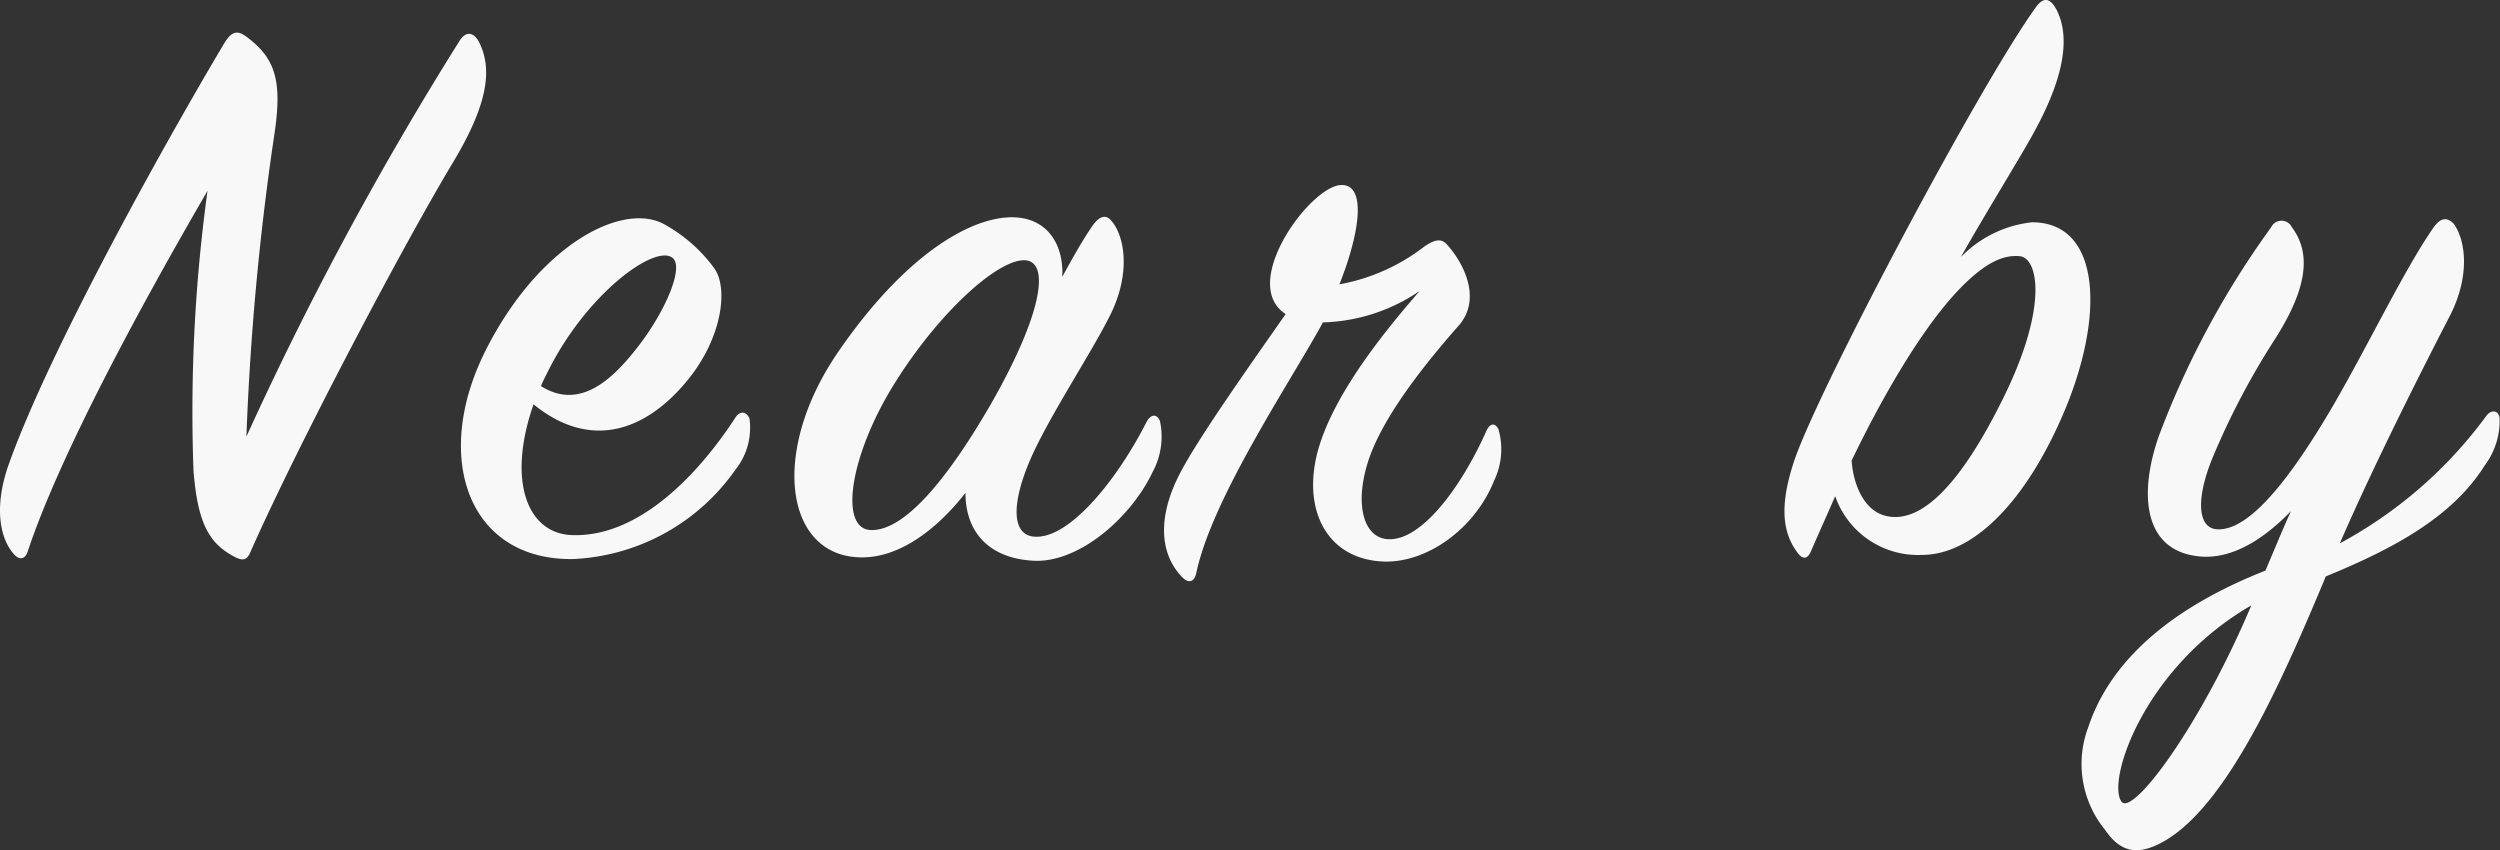 <svg xmlns="http://www.w3.org/2000/svg" width="178.259" height="60.624" viewBox="0 0 178.259 60.624">
  <rect x="0" y="0" width="178.259" height="60.624" fill="#333333" stroke="none"/>
  <path id="nearby" d="M-73.809-25.311a115.449,115.449,0,0,0-1,19.942c.295,3.776,1.121,5.192,2.891,6.136.649.354.944.236,1.18-.354,3.481-7.847,10.974-22.007,14.455-27.789,2.655-4.425,2.714-6.785,1.829-8.555-.354-.649-.885-.826-1.357-.118A240.579,240.579,0,0,0-71.036-7.788a195.157,195.157,0,0,1,1.947-21.24c.649-4.071.177-5.723-2.006-7.316-.59-.413-1-.354-1.534.531-4.661,7.847-12.39,21.83-15.281,29.8-1.18,3.186-.708,5.487.295,6.608.413.472.826.354,1-.236C-84.252-6.726-78.234-17.7-73.809-25.311Zm23.246,15.222c4.13,3.363,8.083,1.829,10.974-1.711,2.478-3.009,2.95-6.608,1.888-8.024a10.978,10.978,0,0,0-3.481-3.068c-2.95-1.711-8.968,1.357-12.8,8.968S-55.224,1.062-47.731.944A14.951,14.951,0,0,0-36.167-5.428a4.788,4.788,0,0,0,1-3.658c-.236-.531-.708-.531-1-.059C-38.7-5.251-43.011-.531-47.908-.767-51.035-.944-52.451-4.661-50.563-10.089Zm.531-1.3c.118-.3.295-.649.472-1,2.773-5.605,7.67-9.145,8.909-8.142.826.649-.472,3.717-2.36,6.195C-44.722-12.1-47.141-9.558-50.032-11.387Zm37.17-7.788c.118-2.3-1.062-4.248-3.6-4.248-2.95,0-7.611,2.655-12.39,9.617C-33.748-6.667-32.627.826-27.14.826c2.832,0,5.487-2.183,7.375-4.6,0,2.773,1.652,4.661,4.838,4.838,3.245.177,6.962-3.068,8.5-6.313A5.3,5.3,0,0,0-5.9-8.909c-.236-.531-.649-.472-.944.059-2.065,4.071-5.31,8.083-7.729,8.2-2.006.118-1.947-2.419-.472-5.723,1.416-3.127,4.366-7.552,5.664-10.207,1.416-2.95.944-5.487.059-6.549q-.62-.8-1.416.354C-11.387-21.83-12.095-20.591-12.862-19.175Zm-5.133,9.145c-3.009,5.192-6.077,8.968-8.5,8.909-2.3-.059-1.534-5.251,1.593-10.325,3.245-5.251,7.552-9.086,9.44-8.909C-13.747-20.178-14.278-16.52-17.995-10.03ZM6.9-18.644c1.475-3.717,1.947-7.139.118-7.08-2.183.059-7.316,7.021-3.953,9.2C.885-13.393-3.068-7.847-4.425-5.251-6.018-2.242-6.018.472-4.307,2.242c.531.531.885.236,1-.295C-2.183-3.422,3.481-11.8,5.723-15.93a12.828,12.828,0,0,0,6.9-2.242c-2.36,2.714-5.782,6.9-7.08,10.8C4.071-2.95,5.782.944,10.03,1.121c3.127.118,6.549-2.36,7.906-5.782a5.142,5.142,0,0,0,.3-3.658c-.236-.472-.59-.413-.826.059-1.888,4.248-4.72,7.906-7.021,7.788C8.673-.531,7.965-2.832,8.909-5.9s3.835-6.785,6.49-9.794c1.711-1.947.3-4.543-.826-5.782-.413-.472-.885-.354-1.593.118A13.956,13.956,0,0,1,6.9-18.644ZM58.292-8.909c3.245-7.2,3.009-14.16-2.006-14.16a8.321,8.321,0,0,0-5.074,2.478c1.829-3.245,4.366-7.316,5.251-8.968,2.419-4.425,2.419-7.08,1.534-8.732-.472-.826-.944-.826-1.475-.059C52.451-32.686,40.887-10.856,39.294-5.959c-1.18,3.6-.59,5.31.3,6.49.354.472.708.413.944-.177.531-1.239,1.18-2.655,1.711-3.894A6.254,6.254,0,0,0,48.439.649C51.861.649,55.519-2.714,58.292-8.909ZM55.4-20.65c1.357.118,2.065,3.717-1.3,10.384-3.422,6.844-6.136,8.614-8.2,8.142-1.593-.354-2.36-2.242-2.478-3.953,2.183-4.543,5.015-9.44,7.67-12.213C52.864-20.119,54.162-20.768,55.4-20.65ZM88.559-5.723a5.3,5.3,0,0,0,1.062-3.422c-.118-.59-.649-.531-.944-.118A31.411,31.411,0,0,1,78.234-.177C80.712-5.9,84.311-12.98,86.081-16.4c1.534-3.009,1.062-5.546.236-6.608-.531-.472-.944-.354-1.475.413-2.065,3.009-4.6,8.319-7.139,12.685C74.694-4.779,71.744-1,69.443-1.18c-1.357-.118-1.475-2.183-.295-5.074a53.856,53.856,0,0,1,4.543-8.614c2.183-3.481,2.537-5.959,1.121-7.847a.817.817,0,0,0-1.475,0A62.952,62.952,0,0,0,65.313-7.788C63.956-3.894,64.074.413,68.322.767c2.36.177,4.6-1.357,6.431-3.245C74.1-1.062,73.514.413,72.924,1.77,67.083,4.071,62.068,7.611,60.3,12.921a7.414,7.414,0,0,0,1.18,7.316c1.121,1.652,2.242,1.652,3.363,1.239,4.9-1.888,9.086-11.387,12.39-19.293C82.128.177,86.258-2.065,88.559-5.723ZM71.921,4.248c-3.658,8.673-8.5,15.1-9.263,13.983C61.6,16.756,64.251,8.673,71.921,4.248Z" transform="translate(88.606 38.918)" fill="#f8f8f8"/>
</svg>
